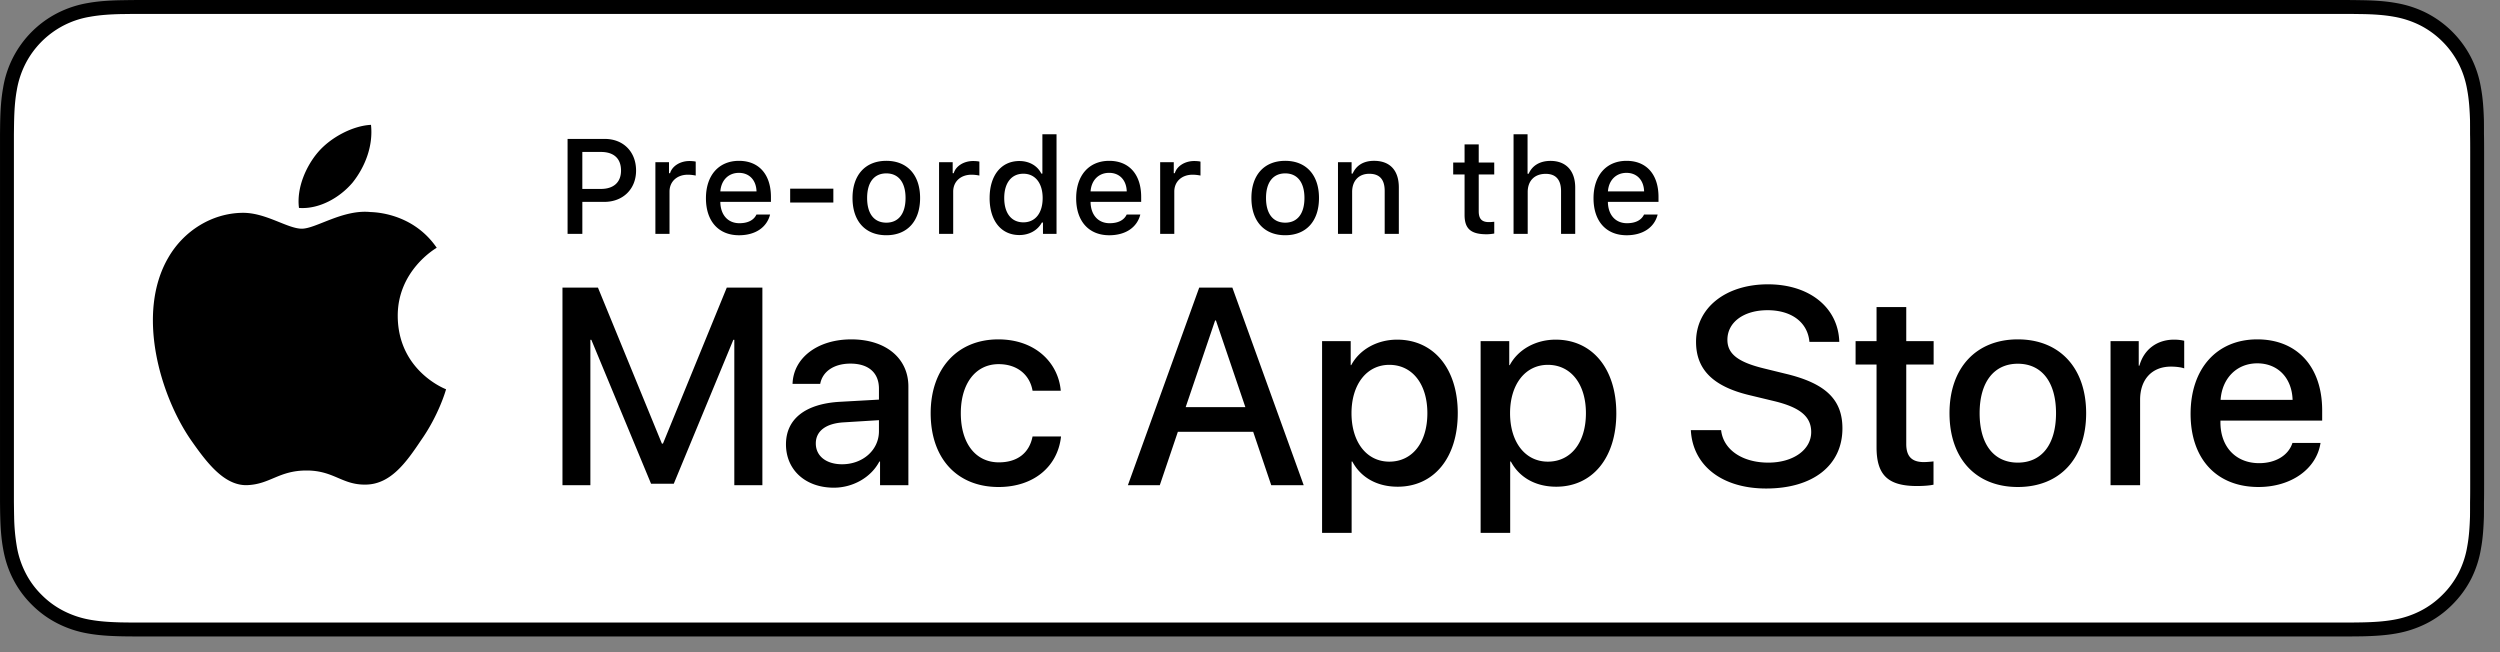 <svg xmlns="http://www.w3.org/2000/svg" width="157.12" height="41" viewBox="0 0 157.12 41"><rect x="0" y="0" width="157.12" height="41" fill="#808080" stroke="none"/><path d="M146.592 0H9.535c-.367 0-.729 0-1.095.002-.306.002-.61.008-.918.013-.666.016-1.34.057-2.004.176a6.665 6.665 0 0 0-1.901.627A6.438 6.438 0 0 0 .195 5.521c-.12.663-.162 1.333-.18 2.002-.009.307-.01.615-.014.921V31.56c.004.31.005.61.015.921.017.67.058 1.34.179 2.002.117.67.314 1.298.625 1.905a6.23 6.23 0 0 0 1.178 1.614c.473.477 1.02.875 1.619 1.179a6.7 6.7 0 0 0 1.9.63c.665.12 1.339.159 2.005.177.309.007.612.011.918.011.366.002.728.002 1.095.002h137.057c.36 0 .724 0 1.084-.002.304 0 .617-.004.922-.01.67-.02 1.341-.058 2-.177a6.804 6.804 0 0 0 1.908-.631A6.277 6.277 0 0 0 154.123 38a6.395 6.395 0 0 0 1.182-1.614 6.604 6.604 0 0 0 .619-1.905c.123-.662.162-1.332.185-2.002.004-.31.004-.61.004-.921.008-.364.008-.725.008-1.094V9.536c0-.366 0-.73-.008-1.092 0-.306 0-.614-.004-.92-.023-.67-.062-1.34-.185-2.003a6.618 6.618 0 0 0-.62-1.903 6.448 6.448 0 0 0-2.798-2.8 6.767 6.767 0 0 0-1.908-.627c-.659-.119-1.33-.16-2-.176-.305-.005-.618-.011-.922-.013C147.316 0 146.95 0 146.592 0z"/><path fill="#FFF" d="M8.445 39.125c-.304 0-.602-.004-.904-.01-.559-.016-1.222-.048-1.87-.164a5.884 5.884 0 0 1-1.656-.548 5.406 5.406 0 0 1-1.397-1.016 5.32 5.32 0 0 1-1.02-1.397 5.722 5.722 0 0 1-.543-1.657 12.272 12.272 0 0 1-.167-1.875c-.006-.21-.014-.913-.014-.913v-23.1s.008-.692.014-.895c.013-.524.045-1.206.166-1.872a5.756 5.756 0 0 1 .543-1.662 5.565 5.565 0 0 1 4.07-2.964C6.342.93 7.025.9 7.544.886l.903-.012H147.67l.913.013c.513.012 1.195.043 1.858.162a5.938 5.938 0 0 1 1.671.548c.513.263.983.606 1.392 1.016.41.406.752.878 1.023 1.404.258.511.434 1.053.535 1.649.117.63.153 1.279.174 1.887.003.283.003.588.003.89.008.375.008.732.008 1.092v20.929c0 .363 0 .718-.008 1.075 0 .325 0 .623-.004.93-.02.589-.056 1.236-.17 1.853a5.74 5.74 0 0 1-.54 1.67c-.27.52-.613.99-1.016 1.386a5.413 5.413 0 0 1-1.4 1.022 5.862 5.862 0 0 1-1.668.55c-.64.116-1.303.148-1.869.163-.293.007-.6.011-.897.011l-1.084.002-138.147-.002z"/><path d="M46.15 30.495v-9.14h-.061L42.346 30.4h-1.429l-3.753-9.045h-.06v9.14H35.35V18.076h2.23l4.018 9.803h.068l4.01-9.803h2.238v12.419H46.15zm3.247-2.574c0-1.583 1.212-2.539 3.365-2.667l2.478-.139v-.688c0-1.007-.663-1.575-1.79-1.575-1.033 0-1.756.49-1.902 1.274H49.81c.051-1.636 1.575-2.797 3.691-2.797 2.16 0 3.589 1.179 3.589 2.96v6.206h-1.781v-1.49h-.043c-.526 1.007-1.67 1.645-2.858 1.645-1.772 0-3.011-1.102-3.011-2.729zm5.843-.817v-.697l-2.23.138c-1.11.069-1.738.55-1.738 1.325 0 .792.655 1.308 1.653 1.308 1.3 0 2.315-.895 2.315-2.074zm9.654-2.548c-.163-.955-.913-1.67-2.134-1.67-1.429 0-2.375 1.197-2.375 3.082 0 1.928.955 3.09 2.391 3.09 1.154 0 1.912-.577 2.118-1.627h1.79c-.206 1.902-1.73 3.176-3.924 3.176-2.582 0-4.269-1.765-4.269-4.639 0-2.815 1.687-4.639 4.251-4.639 2.324 0 3.77 1.463 3.925 3.227h-1.773zm13.866 2.582h-4.734l-1.136 3.357h-2.005l4.483-12.419h2.083l4.484 12.419h-2.04l-1.135-3.357zm-4.243-1.549h3.752l-1.85-5.447h-.052l-1.85 5.447zm17.1.379c0 2.814-1.506 4.621-3.778 4.621-1.29 0-2.315-.577-2.849-1.584h-.043v4.485H83.09V21.44h1.799v1.506h.034c.517-.971 1.618-1.6 2.883-1.6 2.298 0 3.812 1.816 3.812 4.622zm-1.91 0c0-1.833-.947-3.038-2.393-3.038-1.42 0-2.375 1.23-2.375 3.038 0 1.825.956 3.046 2.375 3.046 1.446 0 2.393-1.196 2.393-3.046zm11.875 0c0 2.814-1.506 4.621-3.778 4.621-1.29 0-2.315-.577-2.849-1.584h-.043v4.485h-1.858V21.44h1.799v1.506h.034c.516-.971 1.618-1.6 2.883-1.6 2.297 0 3.812 1.816 3.812 4.622zm-1.91 0c0-1.833-.947-3.038-2.393-3.038-1.42 0-2.375 1.23-2.375 3.038 0 1.825.955 3.046 2.375 3.046 1.446 0 2.393-1.196 2.393-3.046zm8.496 1.067c.138 1.231 1.334 2.04 2.969 2.04 1.566 0 2.693-.809 2.693-1.92 0-.963-.68-1.54-2.289-1.936l-1.61-.388c-2.28-.55-3.338-1.617-3.338-3.347 0-2.143 1.867-3.615 4.518-3.615 2.624 0 4.423 1.472 4.484 3.615h-1.876c-.113-1.24-1.137-1.988-2.634-1.988s-2.521.757-2.521 1.859c0 .878.654 1.394 2.254 1.79l1.369.336c2.547.602 3.606 1.626 3.606 3.442 0 2.324-1.85 3.779-4.794 3.779-2.754 0-4.613-1.421-4.733-3.667h1.902zm11.636-7.737v2.143h1.721v1.471h-1.721v4.992c0 .775.344 1.137 1.101 1.137.19 0 .492-.027.612-.043v1.463c-.206.051-.62.085-1.033.085-1.833 0-2.547-.688-2.547-2.444v-5.19h-1.317v-1.471h1.317v-2.143h1.867zm2.718 6.67c0-2.849 1.677-4.639 4.293-4.639 2.625 0 4.295 1.79 4.295 4.64 0 2.856-1.66 4.638-4.295 4.638-2.632 0-4.293-1.782-4.293-4.639zm6.695 0c0-1.954-.896-3.108-2.402-3.108-1.505 0-2.4 1.163-2.4 3.108 0 1.962.895 3.107 2.4 3.107 1.506 0 2.402-1.145 2.402-3.107zm3.426-4.528h1.772v1.542h.043c.284-1.025 1.11-1.636 2.178-1.636.266 0 .49.035.637.07v1.737c-.147-.06-.474-.112-.835-.112-1.197 0-1.937.81-1.937 2.083v5.37h-1.858v-9.053zm13.197 6.396c-.25 1.643-1.85 2.771-3.898 2.771-2.633 0-4.268-1.765-4.268-4.596 0-2.84 1.643-4.682 4.19-4.682 2.505 0 4.08 1.72 4.08 4.467v.636h-6.394v.113c0 1.548.973 2.564 2.435 2.564 1.033 0 1.842-.49 2.091-1.273h1.765zm-6.281-2.703h4.526c-.043-1.386-.93-2.298-2.22-2.298-1.283 0-2.212.93-2.306 2.298zM24.997 19.89c-.026-2.861 2.342-4.253 2.45-4.318-1.34-1.956-3.42-2.223-4.15-2.244-1.746-.183-3.439 1.045-4.329 1.045-.907 0-2.277-1.027-3.752-.997-1.9.03-3.677 1.13-4.651 2.837-2.012 3.482-.511 8.6 1.415 11.414.964 1.378 2.09 2.918 3.564 2.863 1.443-.06 1.982-.92 3.723-.92 1.725 0 2.23.92 3.734.886 1.548-.026 2.523-1.385 3.453-2.776 1.114-1.58 1.561-3.136 1.579-3.216-.036-.012-3.006-1.145-3.036-4.575zm-2.84-8.413c.775-.97 1.306-2.29 1.159-3.63-1.123.05-2.528.776-3.336 1.726-.715.836-1.354 2.207-1.19 3.495 1.262.094 2.557-.636 3.367-1.591zm15.851-2.746c1.166 0 1.968.806 1.968 1.989 0 1.166-.826 1.968-1.997 1.968h-1.38v2.01h-.928V8.73h2.337zm-1.41 3.143h1.166c.798 0 1.266-.414 1.266-1.154 0-.757-.451-1.17-1.266-1.17h-1.166v2.324zm4.592-1.679h.855v.69h.067c.128-.442.628-.765 1.216-.765.132 0 .301.012.396.037v.877a2.434 2.434 0 0 0-.496-.054c-.674 0-1.15.426-1.15 1.06v2.658h-.888v-4.503zm7.208 3.287c-.202.807-.922 1.303-1.951 1.303-1.29 0-2.08-.885-2.08-2.325 0-1.439.806-2.352 2.076-2.352 1.253 0 2.009.856 2.009 2.27v.31h-3.18v.05c.03.79.488 1.29 1.2 1.29.537 0 .905-.195 1.07-.546h.856zm-3.126-1.451h2.274c-.02-.707-.45-1.167-1.108-1.167-.657 0-1.116.464-1.166 1.167zm4.388.699v-.873h2.714v.872H49.66zm3.919-.286c0-1.451.81-2.336 2.125-2.336 1.311 0 2.122.885 2.122 2.336 0 1.46-.807 2.34-2.122 2.34-1.319 0-2.125-.88-2.125-2.34zm3.333 0c0-.976-.439-1.547-1.208-1.547-.773 0-1.207.571-1.207 1.547 0 .984.434 1.55 1.207 1.55.77 0 1.208-.57 1.208-1.55zm2.106-2.249h.856v.69h.066c.128-.442.628-.765 1.216-.765.132 0 .302.012.396.037v.877a2.434 2.434 0 0 0-.496-.054c-.674 0-1.15.426-1.15 1.06v2.658h-.888v-4.503zm3.178 2.249c0-1.423.731-2.324 1.869-2.324.616 0 1.137.294 1.38.79h.067V8.437h.889v6.26h-.852v-.71h-.07c-.269.492-.794.785-1.414.785-1.146 0-1.87-.901-1.87-2.328zm.918 0c0 .955.45 1.53 1.203 1.53.749 0 1.212-.583 1.212-1.526 0-.938-.468-1.53-1.212-1.53-.748 0-1.203.58-1.203 1.526zm8.553 1.038c-.203.807-.922 1.303-1.952 1.303-1.29 0-2.08-.885-2.08-2.325 0-1.439.807-2.352 2.076-2.352 1.253 0 2.01.856 2.01 2.27v.31h-3.18v.05c.029.79.488 1.29 1.199 1.29.538 0 .906-.195 1.071-.546h.856zM68.54 12.03h2.274c-.02-.707-.45-1.167-1.108-1.167-.658 0-1.117.464-1.166 1.167zm4.374-1.835h.855v.69h.066c.128-.442.628-.765 1.216-.765.132 0 .302.012.397.037v.877a2.434 2.434 0 0 0-.496-.054c-.674 0-1.15.426-1.15 1.06v2.658h-.888v-4.503zm5.735 2.249c0-1.451.81-2.336 2.125-2.336 1.311 0 2.122.885 2.122 2.336 0 1.46-.807 2.34-2.122 2.34-1.318 0-2.125-.88-2.125-2.34zm3.333 0c0-.976-.439-1.547-1.208-1.547-.772 0-1.207.571-1.207 1.547 0 .984.435 1.55 1.207 1.55.77 0 1.208-.57 1.208-1.55zm2.108-2.249h.855v.715h.067c.219-.5.666-.802 1.344-.802 1.004 0 1.558.603 1.558 1.675v2.915h-.889v-2.692c0-.724-.314-1.084-.971-1.084s-1.075.439-1.075 1.141v2.635h-.89v-4.503zm8.845-1.121v1.141h.975v.749h-.975v2.315c0 .472.194.679.636.679.137 0 .215-.009.34-.021v.74c-.145.025-.31.046-.484.046-.988 0-1.382-.348-1.382-1.216v-2.543h-.715v-.749h.715V9.074h.89zm2.189-.637h.88v2.481h.071c.219-.504.695-.806 1.373-.806.96 0 1.551.608 1.551 1.679v2.907h-.89V12.01c0-.72-.335-1.084-.962-1.084-.729 0-1.134.46-1.134 1.142v2.63h-.889V8.437zm9.056 5.045c-.201.807-.921 1.303-1.95 1.303-1.29 0-2.08-.885-2.08-2.325 0-1.439.806-2.352 2.076-2.352 1.253 0 2.008.856 2.008 2.27v.31h-3.18v.05c.03.79.489 1.29 1.2 1.29.538 0 .906-.195 1.071-.546h.856zm-3.125-1.451h2.274c-.02-.707-.45-1.167-1.108-1.167-.657 0-1.116.464-1.166 1.167z"/></svg>